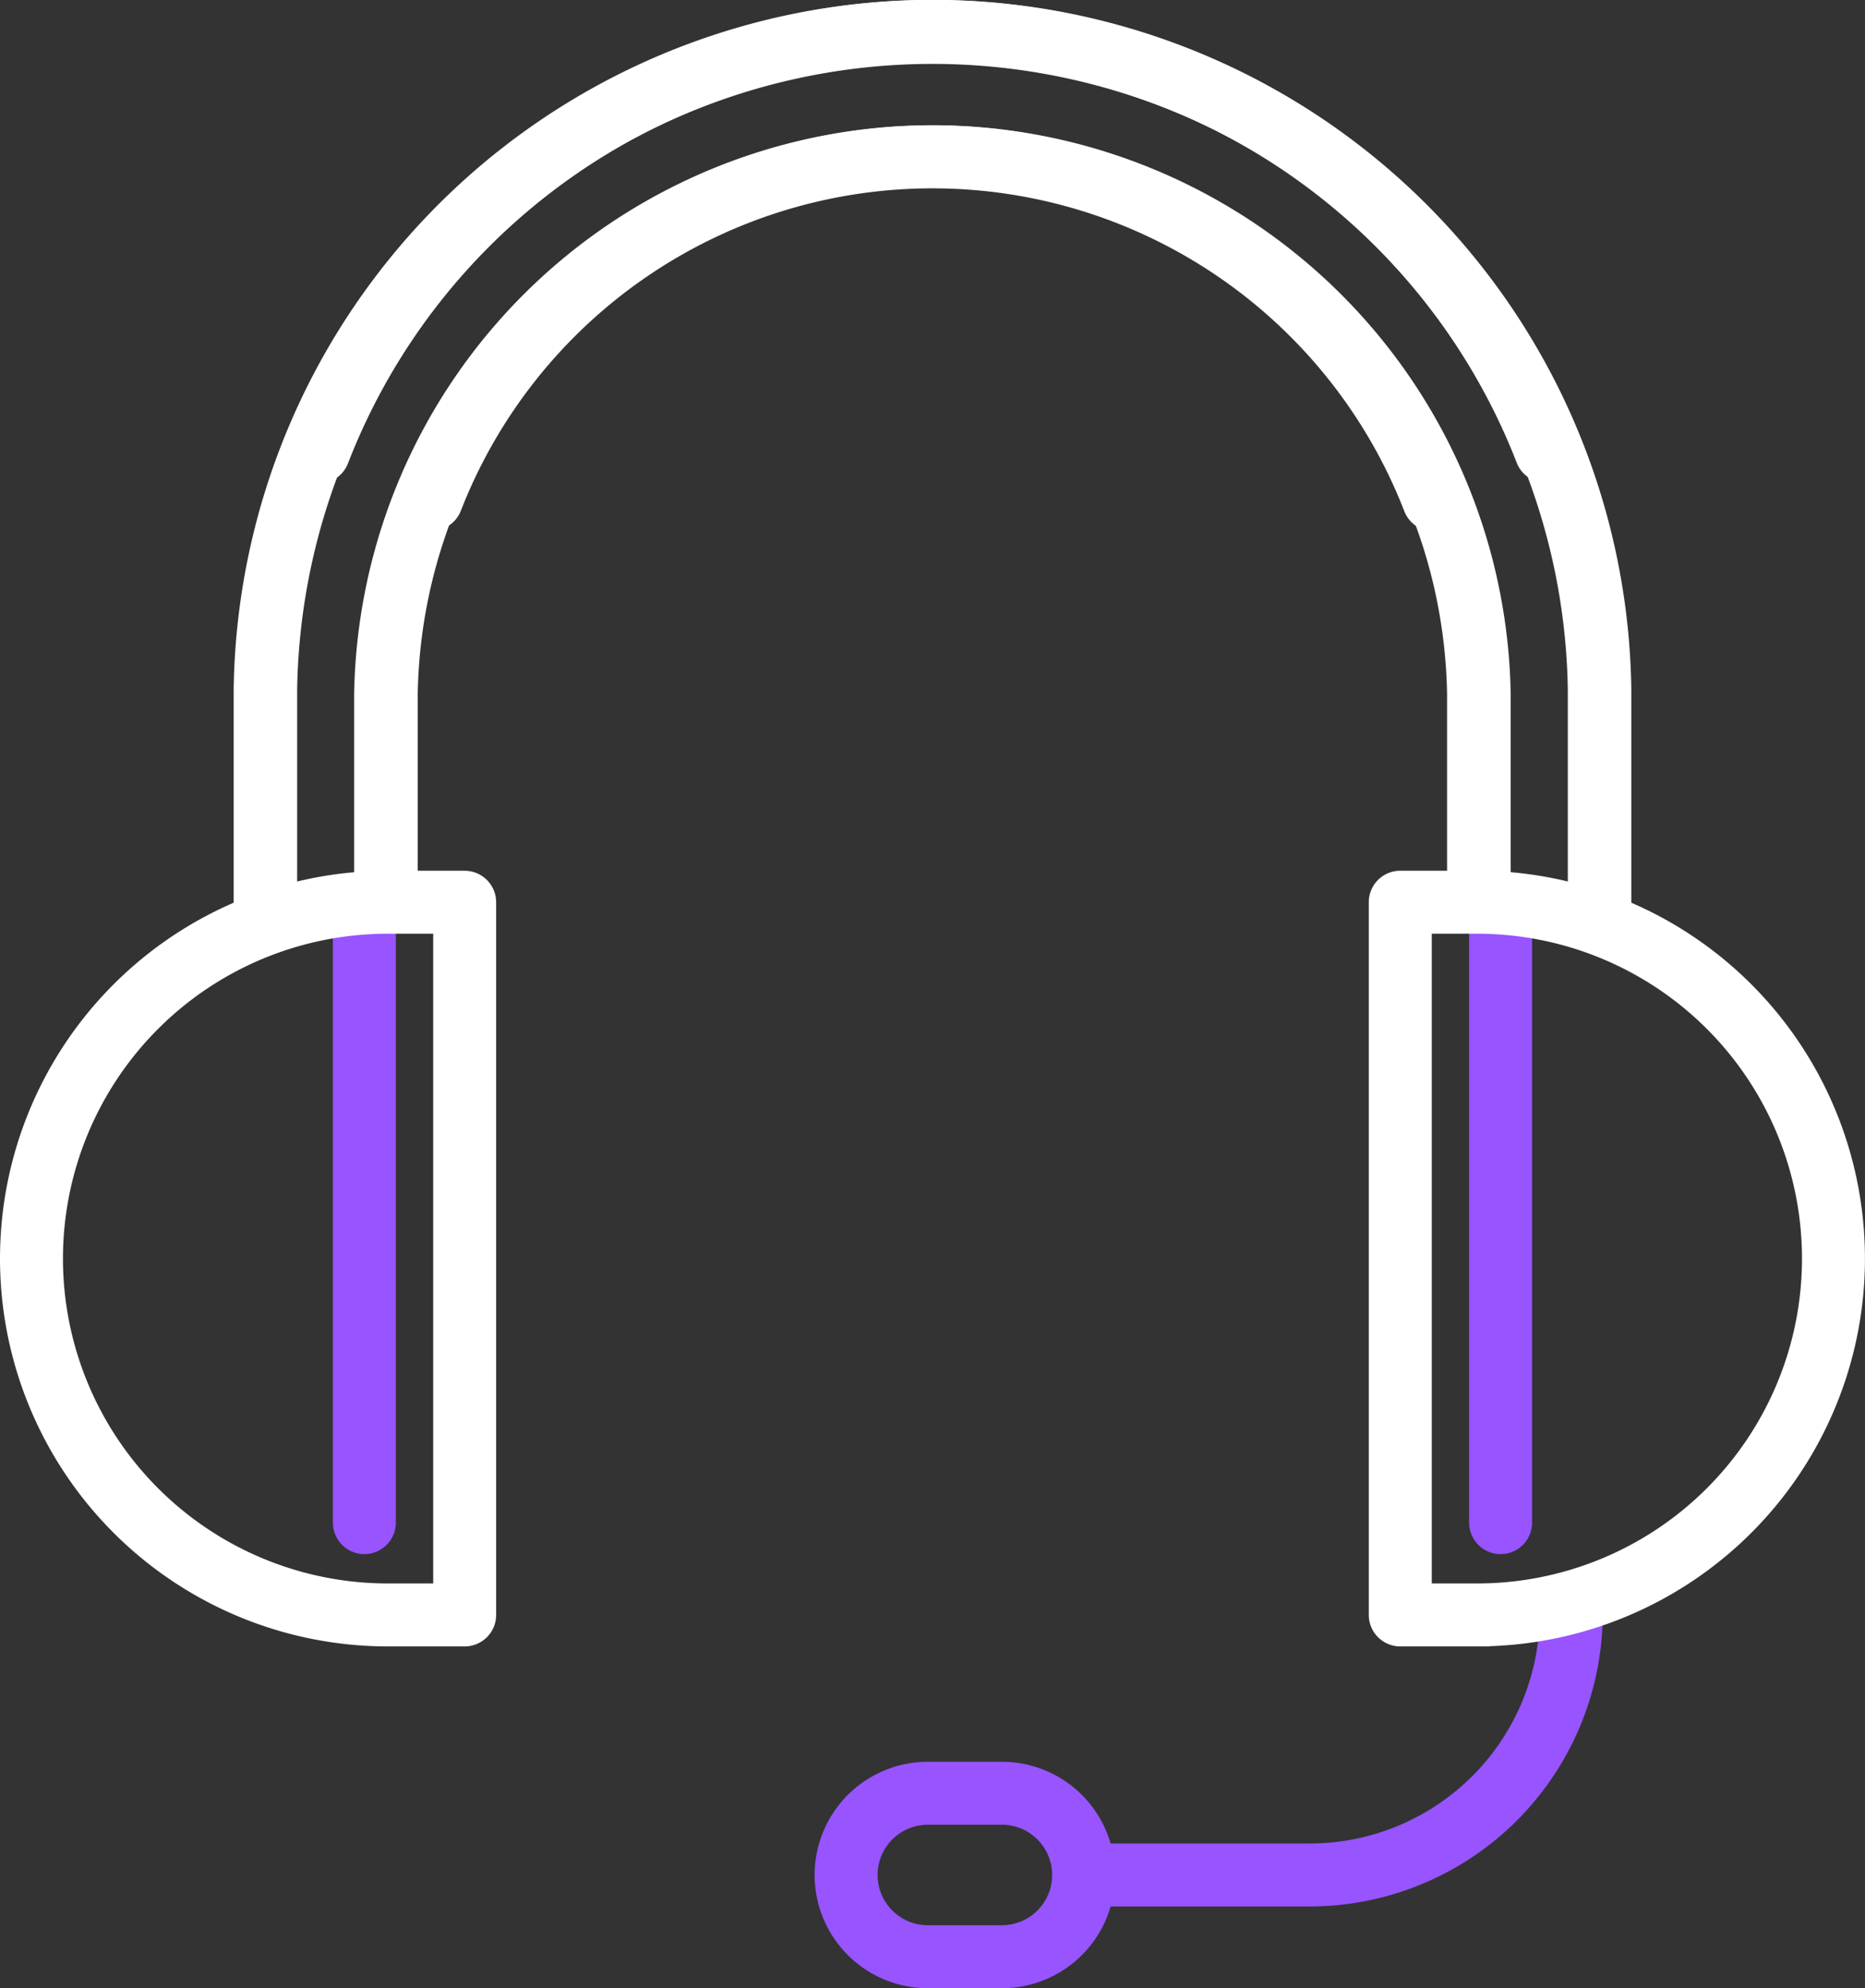 <svg xmlns="http://www.w3.org/2000/svg" width="75.977" height="81" viewBox="0 0 75.977 81">
  <rect x="0" y="0" width="75.977" height="81" fill="#333333" stroke="none"/>
  <g id="그룹_26" data-name="그룹 26" transform="translate(-4315.635 -3101.002)">
    <path id="패스_48" data-name="패스 48" d="M4385.521,3306.91a.782.782,0,0,1-.782-.783v-25.274a.782.782,0,1,1,1.565,0v25.274A.783.783,0,0,1,4385.521,3306.91Z" transform="translate(-55.043 -143.093)" fill="#9754ff" stroke="#9754ff" stroke-width="1"/>
    <path id="패스_50" data-name="패스 50" d="M4619.672,3306.91a.782.782,0,0,1-.782-.783v-25.274a.782.782,0,1,1,1.564,0v25.274A.782.782,0,0,1,4619.672,3306.91Z" transform="translate(-242.905 -143.093)" fill="#9754ff" stroke="#9754ff" stroke-width="1"/>
    <path id="패스_41" data-name="패스 41" d="M4419.936,3138.815a.788.788,0,0,1-.793-.782v-8.94a26.385,26.385,0,0,0-52.764,0v8.94a.793.793,0,0,1-1.586,0v-8.94a27.971,27.971,0,0,1,55.937,0v8.94A.787.787,0,0,1,4419.936,3138.815Z" transform="translate(-39.138 0)" fill="#fff" stroke="#fff" stroke-width="1"/>
    <path id="패스_42" data-name="패스 42" d="M4542.835,3439.034h-8.851a.783.783,0,1,1,0-1.565h8.851a9.879,9.879,0,0,0,9.868-9.868.782.782,0,1,1,1.565,0A11.446,11.446,0,0,1,4542.835,3439.034Z" transform="translate(-173.841 -260.862)" fill="#9754ff" stroke="#9754ff" stroke-width="1"/>
    <path id="패스_43" data-name="패스 43" d="M4490.875,3472.46h-3.016a4.112,4.112,0,1,1,0-8.225h3.016a4.112,4.112,0,1,1,0,8.225Zm-3.016-6.66a2.547,2.547,0,1,0,0,5.094h3.016a2.547,2.547,0,1,0,0-5.094Z" transform="translate(-134.425 -290.958)" fill="#9754ff" stroke="#9754ff" stroke-width="1"/>
    <g id="그룹_24" data-name="그룹 24" transform="translate(4327.843 3101.502)">
      <path id="패스_44" data-name="패스 44" d="M4424.825,3120.173a.784.784,0,0,1-.73-.5,26.035,26.035,0,0,0-48.535,0,.783.783,0,1,1-1.459-.566,27.6,27.6,0,0,1,51.453,0,.783.783,0,0,1-.729,1.066Z" transform="translate(-4374.048 -3101.502)" fill="#fff" stroke="#fff" stroke-width="1"/>
    </g>
    <path id="패스_45" data-name="패스 45" d="M4435.214,3158.969a.789.789,0,0,1-.8-.782V3150.3a21.469,21.469,0,0,0-42.933,0v7.889a.8.8,0,0,1-1.591,0V3150.3a23.061,23.061,0,0,1,46.116,0v7.889A.789.789,0,0,1,4435.214,3158.969Z" transform="translate(-59.328 -21.007)" fill="#fff" stroke="#fff" stroke-width="1"/>
    <g id="그룹_25" data-name="그룹 25" transform="translate(4332.423 3106.612)">
      <path id="패스_46" data-name="패스 46" d="M4439.072,3143.156a.783.783,0,0,1-.73-.5,21.121,21.121,0,0,0-39.376,0,.783.783,0,0,1-1.459-.567,22.687,22.687,0,0,1,42.294,0,.782.782,0,0,1-.729,1.066Z" transform="translate(-4397.454 -3127.619)" fill="#fff" stroke="#fff" stroke-width="1"/>
    </g>
    <path id="패스_47" data-name="패스 47" d="M4334.565,3310.46h-3.13a15.3,15.3,0,0,1,0-30.6h3.13a.782.782,0,0,1,.782.783v29.036A.782.782,0,0,1,4334.565,3310.46Zm-3.13-29.035a13.735,13.735,0,0,0,0,27.47h2.348v-27.47Z" transform="translate(0 -142.883)" fill="#fff" stroke="#fff" stroke-width="1"/>
    <path id="패스_49" data-name="패스 49" d="M4601.2,3310.46h-3.13a.782.782,0,0,1-.783-.782v-29.036a.782.782,0,0,1,.783-.783h3.13a15.3,15.3,0,1,1,0,30.6Zm-2.347-1.565h2.347a13.735,13.735,0,1,0,0-27.47h-2.347Z" transform="translate(-225.39 -142.883)" fill="#fff" stroke="#fff" stroke-width="1"/>
  </g>
</svg>
